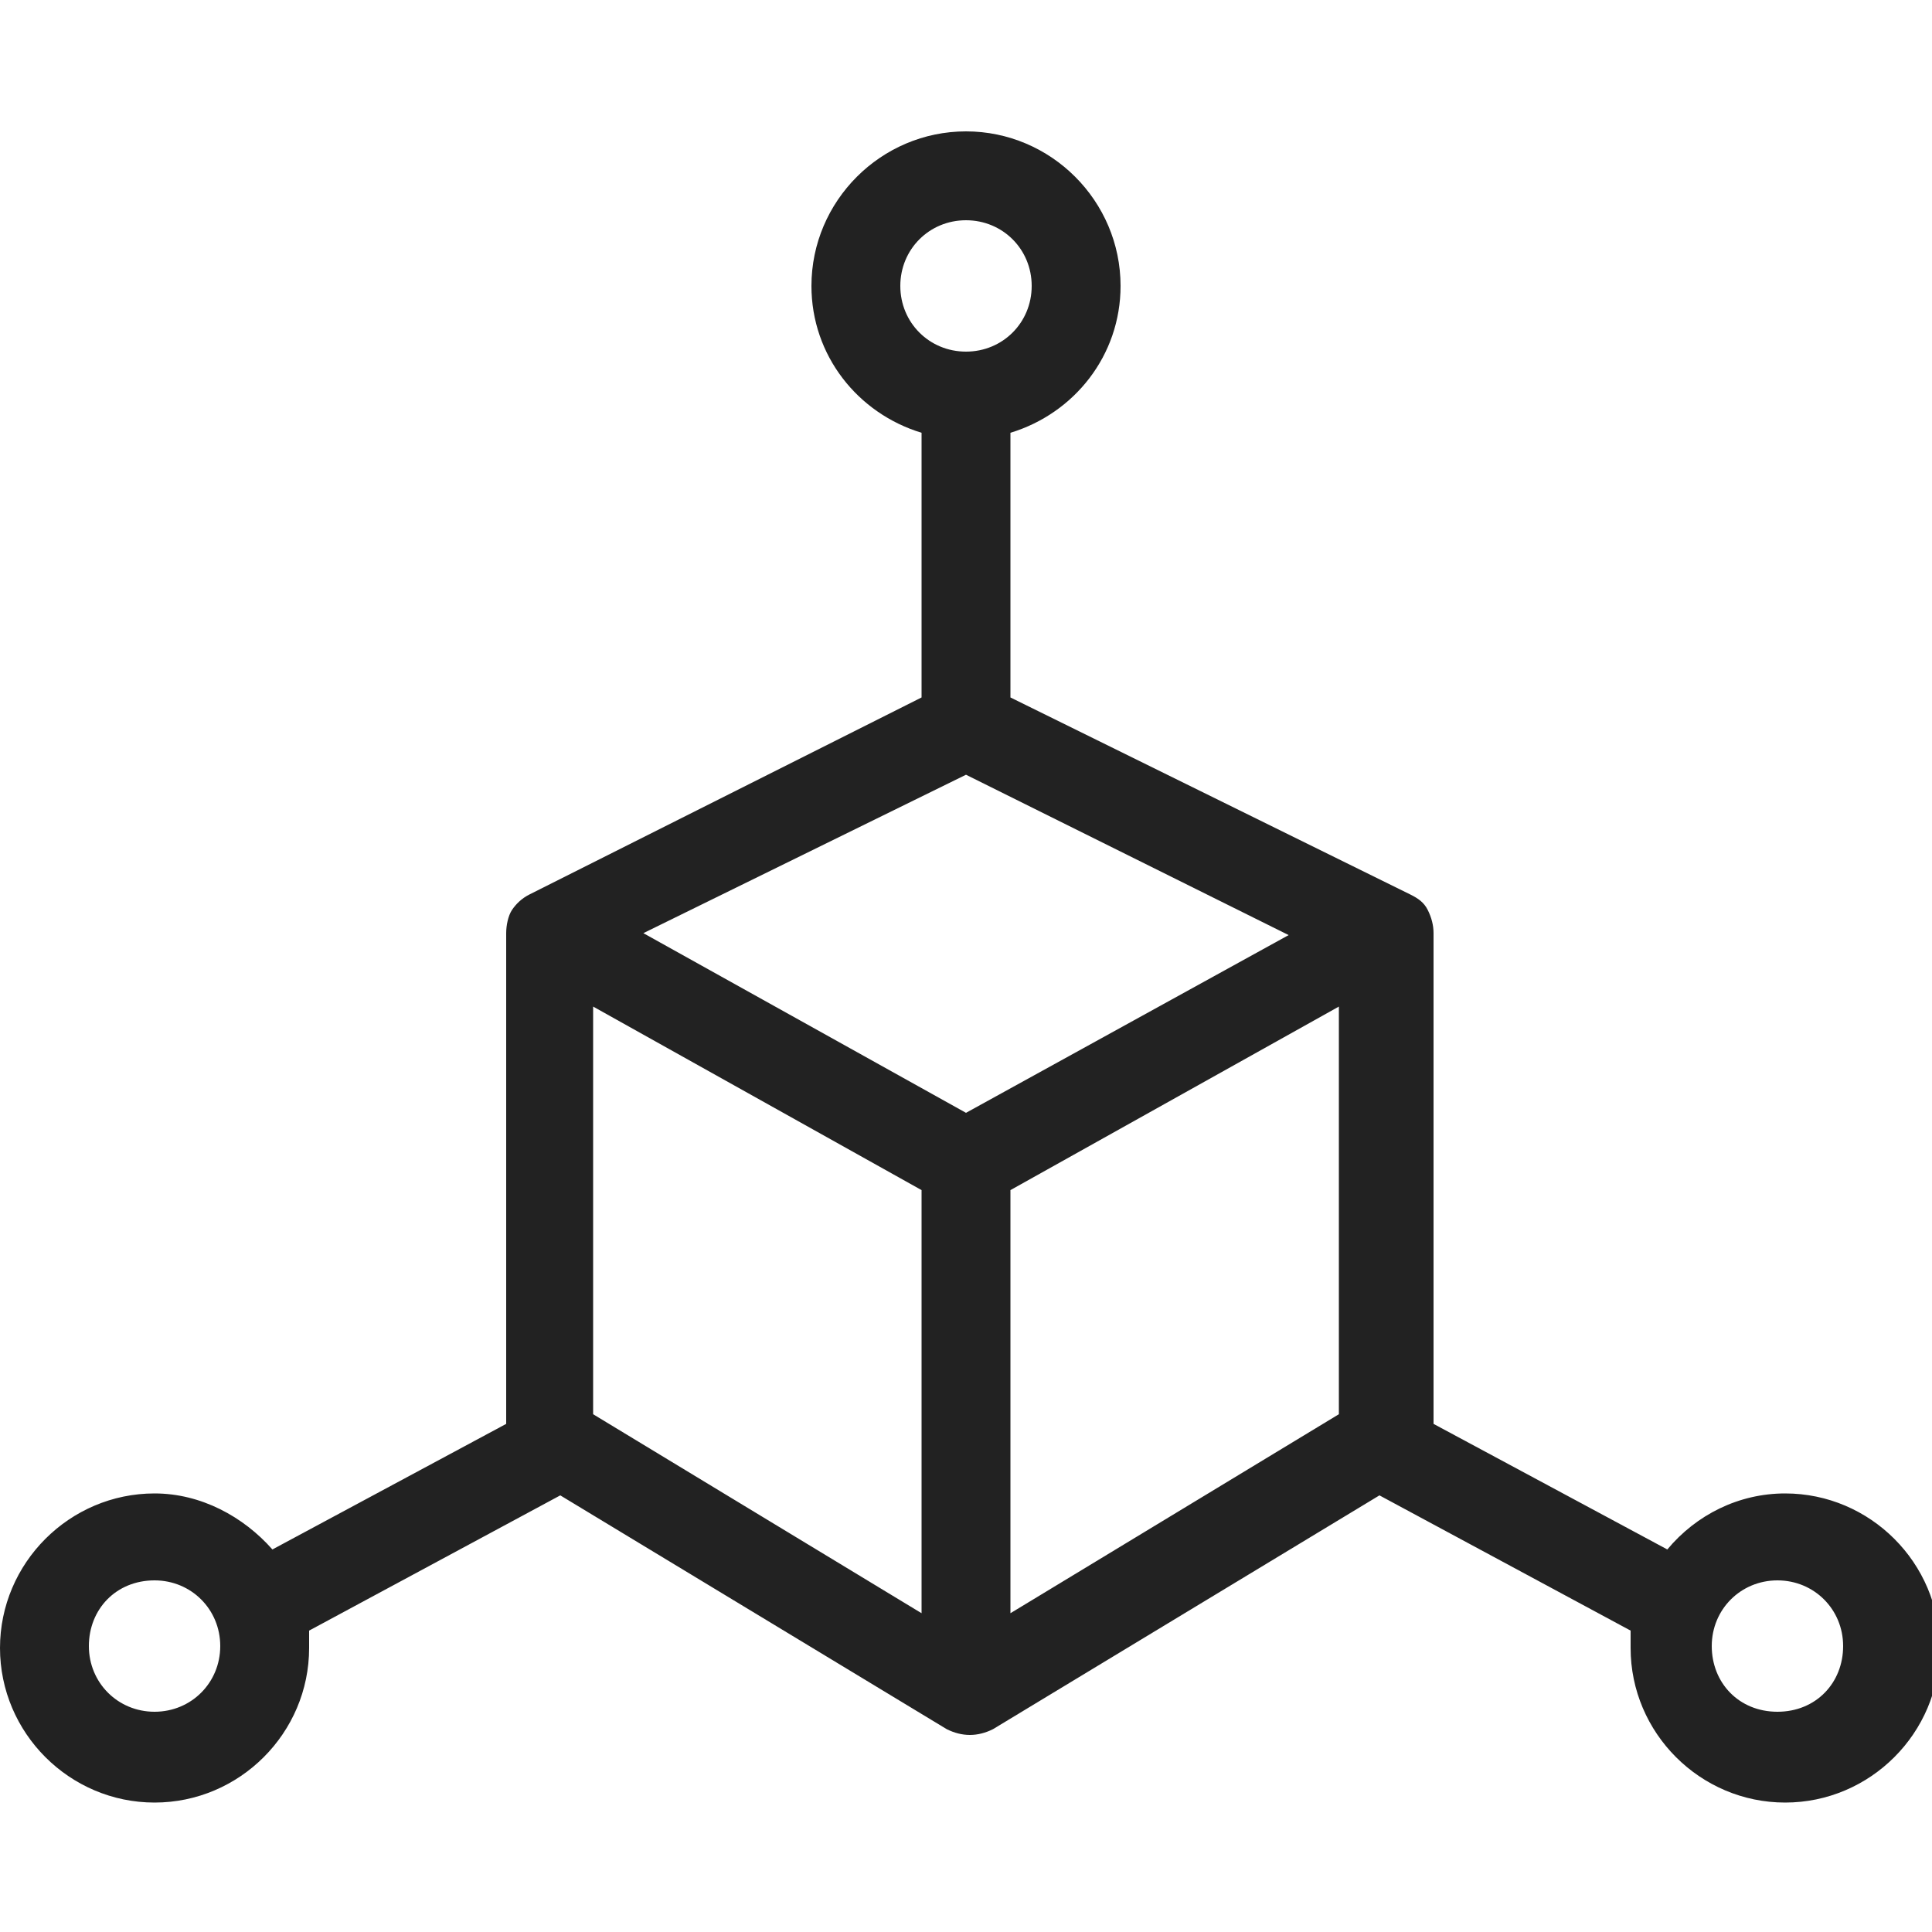 <?xml version="1.0" encoding="utf-8"?>
<!-- Generator: Adobe Illustrator 28.0.0, SVG Export Plug-In . SVG Version: 6.00 Build 0)  -->
<svg version="1.1" id="Livello_1" xmlns="http://www.w3.org/2000/svg" xmlns:xlink="http://www.w3.org/1999/xlink" x="0px" y="0px"
	 viewBox="0 0 100 100" style="enable-background:new 0 0 100 100;" xml:space="preserve">
<style type="text/css">
	.st0{fill:#222222;}
</style>
<path class="st0" d="M50,6.8c-4.4,0-8,3.6-8,8c0,3.6,2.4,6.6,5.7,7.6v13.7L27.4,46.3c-0.4,0.2-0.7,0.5-0.9,0.8s-0.3,0.8-0.3,1.2
	v25.4l-12.1,6.5c-1.5-1.7-3.7-2.9-6.1-2.9c-4.4,0-8,3.6-8,8c0,4.4,3.6,8,8,8s8-3.6,8-8c0-0.3,0-0.6,0-0.9l13-7l20,12.1
	c0.4,0.2,0.8,0.3,1.2,0.3s0.8-0.1,1.2-0.3l20-12.1l13,7c0,0.3,0,0.6,0,0.9c0,4.4,3.6,8,8,8c4.4,0,8-3.6,8-8c0-4.4-3.6-8-8-8
	c-2.4,0-4.6,1.1-6.1,2.9l-12.1-6.5V48.3c0-0.4-0.1-0.8-0.3-1.2s-0.5-0.6-0.9-0.8L52.3,36.1V22.4c3.3-1,5.7-4,5.7-7.6
	C58,10.4,54.4,6.8,50,6.8L50,6.8z M50,11.4c1.9,0,3.4,1.5,3.4,3.4s-1.5,3.4-3.4,3.4s-3.4-1.5-3.4-3.4S48.1,11.4,50,11.4z M50,40.1
	l16.7,8.3L50,57.6l-16.7-9.3L50,40.1z M30.7,52.1l17,9.5v21.9l-17-10.3V52.1z M69.3,52.1v21.1l-17,10.3V61.6L69.3,52.1z M8,81.8
	c1.9,0,3.4,1.5,3.4,3.4S9.9,88.6,8,88.6s-3.4-1.5-3.4-3.4S6,81.8,8,81.8z M92,81.8c1.9,0,3.4,1.5,3.4,3.4S94,88.6,92,88.6
	s-3.4-1.5-3.4-3.4S90.1,81.8,92,81.8z"/>
</svg>
